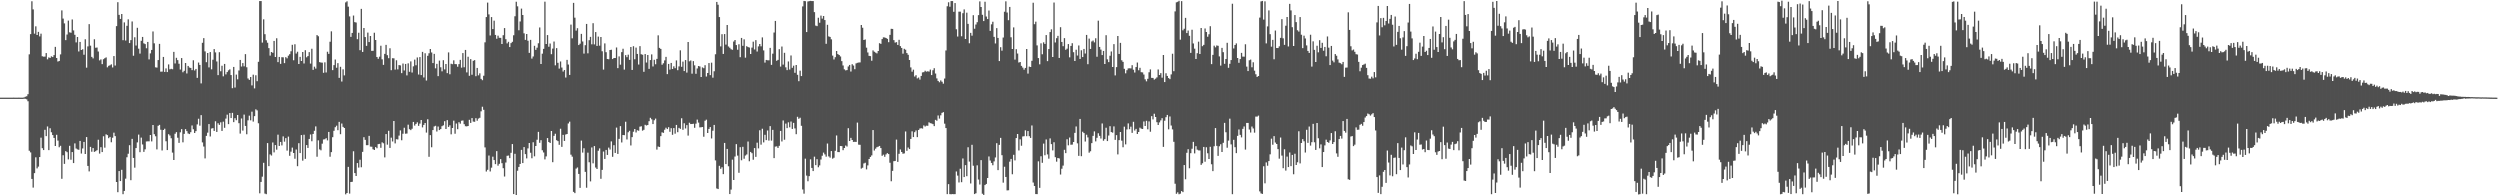 <svg xmlns="http://www.w3.org/2000/svg" width="1920" height="150"><path fill="#4f4f4f" d="M0 74.986h1v1H0zM1 74.989h1v1H1zM2 74.987h1v1H2zM3 74.985h1v1H3zM4 74.984h1v1H4zM5 74.985h1v1H5zM6 74.984h1v1H6zM7 74.989h1v1H7zM8 74.986h1v1H8zM9 74.989h1v1H9zM10 74.983h1v1H10zM11 74.987h1v1H11zM12 74.985h1v1H12zM13 74.985h1v1H13zM14 74.978h1v1H14zM15 74.985h1v1H15zM16 74.986h1v1H16zM17 74.985h1v1H17zM18 74.803h1v1H18zM19 74.312h1v1.554H19zM20 73.955h1v2.312H20zM21 72.351h1v5.421H21zM22 41.728h1v74.014H22zM23 26.233h1v90.785H23zM24 0.96h1v136.457H24zM25 7.223h1v136.849H25zM26 25.851h1v107.117H26zM27 20.204h1v100.611H27zM28 26.869h1v102.472H28zM29 24.453h1v103.493H29zM30 27.963h1v92.677H30zM31 25.878h1v79.839H31zM32 43.199h1v70.615H32zM33 43.519h1v71.711H33zM34 43.459h1v56.236H34zM35 40.763h1v63.786H35zM36 45.572h1v51.557H36zM37 44.066h1v71.225H37zM38 44.503h1v54.026H38zM39 43.284h1v58.287H39zM40 43.827h1v59.898H40zM41 42.355h1v63.555H41zM42 35.97h1v76.139H42zM43 44.522h1v58.999H43zM44 47.279h1v60.699H44zM45 46.779h1v66.322H45zM46 41.801h1v70.175H46zM47 7.973h1v129.329H47zM48 14.305h1v104.93H48zM49 17.991h1v107.865H49zM50 30.83h1v85.243H50zM51 26.53h1v90.349H51zM52 15.805h1v106.612H52zM53 24.823h1v87.142H53zM54 25.118h1v97.579H54zM55 14.955h1v101.828H55zM56 23.327h1v101.932H56zM57 26.711h1v83.399H57zM58 32.575h1v81.51H58zM59 28.401h1v86.321H59zM60 39.502h1v75.532H60zM61 32.186h1v76.026H61zM62 38.402h1v79.511H62zM63 37.825h1v76.183H63zM64 42.054h1v66.97H64zM65 30.172h1v88.121H65zM66 51.949h1v53.323H66zM67 35.659h1v91.785H67zM68 18.558h1v113.086H68zM69 35.07h1v77.71H69zM70 43.692h1v72.843H70zM71 44.842h1v68.862H71zM72 30.179h1v86.438H72zM73 36.67h1v79.468H73zM74 36.508h1v78.842H74zM75 39.567h1v67.751H75zM76 46.375h1v71.604H76zM77 45.605h1v67.433H77zM78 49.279h1v67.516H78zM79 45.473h1v59.179H79zM80 44.704h1v68.718H80zM81 44.082h1v59.067H81zM82 51.736h1v52.055H82zM83 50.516h1v55.621H83zM84 50.142h1v55.011H84zM85 49.413h1v59.872H85zM86 51.827h1v53.928H86zM87 43.084h1v58.828H87zM88 50.316h1v54.215H88zM89 20.05h1v119.726H89zM90 1.68h1v145.933H90zM91 11.423h1v119.947H91zM92 14.523h1v124.557H92zM93 10.742h1v119.673H93zM94 30.865h1v118.284H94zM95 17.198h1v129.437H95zM96 31.134h1v106.082H96zM97 19.84h1v100.943H97zM98 14.868h1v103.223H98zM99 33.064h1v78.435H99zM100 30.826h1v107.551H100zM101 16.472h1v90.154H101zM102 42.794h1v78.474H102zM103 28.631h1v100.116H103zM104 34.947h1v78.792H104zM105 21.362h1v88.016H105zM106 37.369h1v65.988H106zM107 41.168h1v75.696H107zM108 31.314h1v74.367H108zM109 28.36h1v82.577H109zM110 33.27h1v83.378H110zM111 33.875h1v80.832H111zM112 37.085h1v71.557H112zM113 32.203h1v76.35H113zM114 45.625h1v62.938H114zM115 41.025h1v62.677H115zM116 38.355h1v70.252H116zM117 24.14h1v71.875H117zM118 33.281h1v69.764H118zM119 51.692h1v52.963H119zM120 51.94h1v62.823H120zM121 46.129h1v50.509H121zM122 33.693h1v62.201H122zM123 55.016h1v44.604H123zM124 54.967h1v60.566H124zM125 43.704h1v56.161H125zM126 55.248h1v43.595H126zM127 52.548h1v55.953H127zM128 55.337h1v59.908H128zM129 49.465h1v53.581H129zM130 53.26h1v50.82H130zM131 52.827h1v53.347H131zM132 53.209h1v64.01H132zM133 39.822h1v83.037H133zM134 48.726h1v53.966H134zM135 44.382h1v57.118H135zM136 46.195h1v59.607H136zM137 48.942h1v60.765H137zM138 53.408h1v48.203H138zM139 44.599h1v54.569H139zM140 55.492h1v53.809H140zM141 54.397h1v48.437H141zM142 48.405h1v50.768H142zM143 56.434h1v44.261H143zM144 50.63h1v51.846H144zM145 51.888h1v51.074H145zM146 52.196h1v49.327H146zM147 53.85h1v42.531H147zM148 46.283h1v53.003H148zM149 54.113h1v48.026H149zM150 52.947h1v47.753H150zM151 59.822h1v35.707H151zM152 48.007h1v43.189H152zM153 49.892h1v46.633H153zM154 64.062h1v24.369H154zM155 32.866h1v76.495H155zM156 29.262h1v83.287H156zM157 39.464h1v82.203H157zM158 47.782h1v56.542H158zM159 40.716h1v61.183H159zM160 51.743h1v43.54H160zM161 39.968h1v64.862H161zM162 53.24h1v45.478H162zM163 45.872h1v52.552H163zM164 37.697h1v62.862H164zM165 40.218h1v52.899H165zM166 47.189h1v54.124H166zM167 57.685h1v36.975H167zM168 40.077h1v55.843H168zM169 54.734h1v39.24H169zM170 50.492h1v50.05H170zM171 58.638h1v34.781H171zM172 49.116h1v49.046H172zM173 57.144h1v33.92H173zM174 55.351h1v32.698H174zM175 54.001h1v41.316H175zM176 53.224h1v33.613H176zM177 57.648h1v33.026H177zM178 67.724h1v18.965H178zM179 51.423h1v42.358H179zM180 67.249h1v23.508H180zM181 57.308h1v35.03H181zM182 60.95h1v27.391H182zM183 54.105h1v40.492H183zM184 46.054h1v56.556H184zM185 51.118h1v39.873H185zM186 48.431h1v51.863H186zM187 50.954h1v37.059H187zM188 41.563h1v55.145H188zM189 51.637h1v51.484H189zM190 60.25h1v32.19H190zM191 61.343h1v27.478H191zM192 59.115h1v33.323H192zM193 65.574h1v20.192H193zM194 57.355h1v36.03H194zM195 67.884h1v21.317H195zM196 57.819h1v26.144H196zM197 62.355h1v22.427H197zM198 47.474h1v47.199H198zM199 0.825h1v147.662H199zM200 0.825h1v138.877H200zM201 32.728h1v102.948H201zM202 14.822h1v110.204H202zM203 26.282h1v122.393H203zM204 30.931h1v118.237H204zM205 32.801h1v77.099H205zM206 36.945h1v90.668H206zM207 42.716h1v75.843H207zM208 39.922h1v79.542H208zM209 40.568h1v68.868H209zM210 31.443h1v85.59H210zM211 43.752h1v67.667H211zM212 29.385h1v85.566H212zM213 47.722h1v55.711H213zM214 43.748h1v68.348H214zM215 49.057h1v59.959H215zM216 43.938h1v67.719H216zM217 44.006h1v60.73H217zM218 48.474h1v60.335H218zM219 43.854h1v62.213H219zM220 44.777h1v70.873H220zM221 42.754h1v62.166H221zM222 41.624h1v78.038H222zM223 39.356h1v77.137H223zM224 34.421h1v78.956H224zM225 46.285h1v71.244H225zM226 34.008h1v87.893H226zM227 41.125h1v73.715H227zM228 39.745h1v87.906H228zM229 49.156h1v60.84H229zM230 43.692h1v73.855H230zM231 46.83h1v56.898H231zM232 39.957h1v83.437H232zM233 48.753h1v54.716H233zM234 38.562h1v83.463H234zM235 44.019h1v67.403H235zM236 43.082h1v70.554H236zM237 40.038h1v66.642H237zM238 48.83h1v54.454H238zM239 37.418h1v71.065H239zM240 53.644h1v49.238H240zM241 51.182h1v49.247H241zM242 52.663h1v44.4H242zM243 26.924h1v93.461H243zM244 27.833h1v79.956H244zM245 47.713h1v67.049H245zM246 48.047h1v67.429H246zM247 48.113h1v62.226H247zM248 55.927h1v51.2H248zM249 47.846h1v59.132H249zM250 55.67h1v50.459H250zM251 39.738h1v68.104H251zM252 41.362h1v59.98H252zM253 32.034h1v88.35H253zM254 24.039h1v92.784H254zM255 53.884h1v51.477H255zM256 50h1v50.468H256zM257 45.747h1v51.919H257zM258 51.999h1v44.513H258zM259 48.47h1v51.507H259zM260 59.816h1v33.754H260zM261 51.278h1v51.784H261zM262 62.611h1v32.263H262zM263 53.231h1v44.199H263zM264 57.925h1v40.361H264zM265 1.841h1v147.383H265zM266 1.017h1v147.217H266zM267 5.137h1v123.025H267zM268 12.569h1v136.121H268zM269 28.306h1v111.492H269zM270 25.312h1v114.31H270zM271 11.942h1v104.211H271zM272 16.984h1v115.952H272zM273 17.323h1v117.834H273zM274 30.104h1v95.139H274zM275 25.136h1v103.601H275zM276 38.575h1v84.104H276zM277 6.812h1v121.634H277zM278 39.91h1v76.749H278zM279 21.503h1v83.878H279zM280 28.449h1v78.952H280zM281 35.214h1v76.317H281zM282 25.027h1v86.461H282zM283 32.309h1v72.032H283zM284 27.645h1v84.958H284zM285 39.072h1v73.626H285zM286 39.036h1v75.578H286zM287 25.14h1v90.055H287zM288 30.716h1v82.244H288zM289 43.794h1v70.064H289zM290 45.165h1v65.537H290zM291 43.535h1v66.953H291zM292 35.119h1v78.391H292zM293 45.559h1v63.778H293zM294 49.832h1v60.221H294zM295 41.385h1v79.477H295zM296 34.437h1v68.508H296zM297 42.409h1v68.688H297zM298 44.686h1v55.758H298zM299 37.089h1v76.529H299zM300 53.903h1v51.804H300zM301 44.702h1v63.965H301zM302 44.803h1v48.144H302zM303 53.457h1v56.684H303zM304 46.27h1v60.622H304zM305 53.281h1v53.835H305zM306 49.977h1v54.155H306zM307 50.21h1v49.925H307zM308 56.182h1v51.532H308zM309 48.776h1v53.944H309zM310 54.142h1v43.962H310zM311 49.093h1v53.622H311zM312 57.917h1v44.657H312zM313 48.654h1v47.071H313zM314 55.13h1v44.117H314zM315 47.178h1v52.788H315zM316 55.69h1v43.16H316zM317 50.962h1v42.701H317zM318 45.771h1v50.696H318zM319 50.138h1v45.037H319zM320 44.122h1v49.835H320zM321 57.219h1v39.471H321zM322 43.804h1v51.115H322zM323 57.651h1v34.532H323zM324 39.859h1v57.962H324zM325 59.475h1v36.473H325zM326 40.918h1v53.566H326zM327 61.849h1v39.979H327zM328 42.875h1v48.738H328zM329 40.891h1v79.536H329zM330 37.614h1v66.165H330zM331 40.297h1v72.803H331zM332 48.452h1v51.415H332zM333 41.389h1v55.736H333zM334 52.488h1v44.124H334zM335 49.07h1v51.956H335zM336 58.456h1v38.699H336zM337 46.565h1v53.314H337zM338 51.682h1v47.451H338zM339 54.784h1v42.153H339zM340 46.217h1v50.033H340zM341 53.316h1v39.777H341zM342 49.135h1v49.936H342zM343 56.167h1v36.108H343zM344 40.229h1v57.278H344zM345 57.022h1v39.222H345zM346 48.956h1v54.225H346zM347 49.323h1v49.006H347zM348 46.317h1v46.333H348zM349 49.191h1v53.498H349zM350 49.325h1v45.524H350zM351 51.257h1v47.959H351zM352 49.232h1v44.63H352zM353 45.995h1v48.979H353zM354 51.974h1v40.759H354zM355 40.736h1v51.801H355zM356 51.649h1v43.754H356zM357 38.359h1v58.588H357zM358 55.594h1v41.469H358zM359 43.552h1v53.24H359zM360 58.236h1v33.786H360zM361 45.414h1v49.011H361zM362 57.412h1v33.289H362zM363 46.72h1v46.693H363zM364 46.165h1v47.357H364zM365 58.517h1v32.265H365zM366 52.189h1v40.56H366zM367 57.842h1v33.241H367zM368 56.295h1v34.17H368zM369 60.57h1v24.944H369zM370 61.61h1v20.35H370zM371 58.166h1v26.144H371zM372 32.522h1v80.678H372zM373 13.131h1v118.606H373zM374 1.98h1v128.426H374zM375 11.071h1v108.387H375zM376 27.26h1v104.436H376zM377 13.126h1v115.653H377zM378 22.317h1v98.001H378zM379 15.89h1v107.056H379zM380 26.821h1v99.231H380zM381 29.76h1v86.304H381zM382 27.413h1v99.837H382zM383 29.018h1v96.786H383zM384 29.092h1v93.11H384zM385 33.778h1v91.559H385zM386 27.015h1v102.177H386zM387 21.574h1v114.012H387zM388 30.098h1v94.727H388zM389 33.316h1v86.326H389zM390 32.124h1v87.324H390zM391 36.155h1v85.314H391zM392 33.134h1v84.208H392zM393 32.093h1v78.528H393zM394 27.075h1v121.974H394zM395 12.51h1v105.622H395zM396 1.313h1v149.188H396zM397 4.843h1v126.296H397zM398 23.224h1v105.001H398zM399 16.48h1v109.432H399zM400 6.617h1v108.465H400zM401 11.516h1v113.714H401zM402 25.574h1v87.355H402zM403 30.641h1v87.742H403zM404 26.095h1v95.541H404zM405 31.29h1v82.69H405zM406 40.604h1v69.214H406zM407 30.619h1v86.694H407zM408 44.99h1v76.54H408zM409 43.355h1v65.897H409zM410 35.164h1v84.884H410zM411 38.291h1v73.842H411zM412 36.625h1v70.705H412zM413 33.234h1v68.05H413zM414 21.07h1v88.619H414zM415 49.131h1v58.526H415zM416 41.208h1v74.206H416zM417 37.51h1v79.584H417zM418 1.271h1v121.139H418zM419 33.768h1v86.361H419zM420 26.948h1v79.095H420zM421 35.904h1v73.167H421zM422 33.421h1v76.407H422zM423 41.6h1v59.013H423zM424 37.314h1v87.277H424zM425 31.875h1v72.46H425zM426 50.159h1v52.555H426zM427 36.96h1v70.715H427zM428 48.234h1v60.136H428zM429 52.686h1v58.527H429zM430 47.198h1v51.676H430zM431 51.887h1v60.903H431zM432 54.913h1v48.653H432zM433 53.743h1v54.483H433zM434 59.531h1v43.765H434zM435 45.957h1v56.949H435zM436 49.565h1v45.259H436zM437 57.54h1v35.921H437zM438 18.892h1v99.878H438zM439 29.433h1v90.882H439zM440 2.213h1v145.144H440zM441 13.592h1v134.746H441zM442 23.484h1v106.005H442zM443 21.679h1v106.925H443zM444 34.634h1v98.966H444zM445 33.562h1v110.702H445zM446 26.001h1v81.964H446zM447 31.822h1v85.352H447zM448 41.164h1v72.7H448zM449 34.73h1v97.254H449zM450 18.368h1v125.812H450zM451 40.961h1v76.278H451zM452 30.898h1v93.735H452zM453 28.298h1v111.018H453zM454 34.022h1v79.24H454zM455 17.831h1v107.633H455zM456 34.123h1v78.058H456zM457 24.643h1v104.038H457zM458 35.254h1v94.527H458zM459 28.098h1v87.685H459zM460 35.069h1v78.887H460zM461 28.4h1v108.918H461zM462 39.373h1v91.089H462zM463 53.443h1v62.922H463zM464 33.329h1v88.714H464zM465 40.082h1v75.064H465zM466 45.331h1v73.653H466zM467 45.528h1v67.81H467zM468 38.385h1v76.454H468zM469 38.177h1v70.421H469zM470 45.379h1v75.027H470zM471 44.521h1v67.011H471zM472 44.544h1v72.895H472zM473 36.452h1v61.541H473zM474 52.311h1v65.89H474zM475 43.309h1v63.365H475zM476 49.678h1v47.175H476zM477 40.032h1v69.374H477zM478 37.404h1v66.293H478zM479 53.441h1v50.406H479zM480 42.34h1v51.168H480zM481 43.938h1v63.151H481zM482 41.96h1v59.633H482zM483 45.965h1v54.493H483zM484 36.11h1v75.597H484zM485 53.69h1v51.632H485zM486 35.462h1v65.729H486zM487 45.533h1v53.522H487zM488 36.576h1v65.144H488zM489 41.439h1v58.603H489zM490 49.552h1v50.853H490zM491 35.414h1v61.872H491zM492 41.685h1v55.308H492zM493 42.04h1v58.322H493zM494 55.149h1v44.561H494zM495 41.537h1v54.328H495zM496 48.052h1v48.334H496zM497 42.255h1v53.762H497zM498 52.892h1v40.175H498zM499 46.139h1v44.323H499zM500 41.77h1v49.897H500zM501 51.063h1v44.205H501zM502 45.913h1v46.453H502zM503 49.338h1v41.745H503zM504 45.201h1v69.69H504zM505 27.118h1v85.413H505zM506 36.78h1v76.124H506zM507 37.57h1v66.98H507zM508 49.708h1v51.917H508zM509 48.564h1v53.494H509zM510 46.381h1v53.247H510zM511 43.667h1v54.407H511zM512 56.921h1v42.226H512zM513 49.12h1v48.558H513zM514 53.444h1v47.753H514zM515 48.316h1v50.134H515zM516 52.987h1v50.522H516zM517 50.959h1v47.4H517zM518 52.355h1v50.284H518zM519 46.362h1v49.571H519zM520 53.908h1v47.633H520zM521 51.011h1v47.171H521zM522 38.68h1v60.297H522zM523 51.291h1v39.529H523zM524 47.325h1v52.347H524zM525 54.603h1v40.042H525zM526 46.154h1v52.5H526zM527 55.778h1v40.346H527zM528 32.233h1v71.891H528zM529 47.078h1v47.172H529zM530 46.42h1v48.852H530zM531 56.591h1v38.663H531zM532 46.939h1v48.075H532zM533 50.168h1v47.984H533zM534 56.675h1v38.276H534zM535 52.568h1v39.292H535zM536 50.675h1v43.469H536zM537 51.062h1v46.805H537zM538 59.152h1v38.605H538zM539 51.786h1v45.766H539zM540 52.372h1v52.624H540zM541 50.067h1v42.672H541zM542 58.796h1v33.097H542zM543 56.08h1v46.047H543zM544 48.442h1v50.579H544zM545 57.699h1v39.872H545zM546 48.122h1v58.24H546zM547 59.638h1v40.751H547zM548 54.734h1v41.209H548zM549 41.67h1v81.508H549zM550 1.473h1v143.264H550zM551 3.65h1v141.577H551zM552 13.113h1v114.221H552zM553 35.633h1v94.001H553zM554 26.245h1v102.239H554zM555 41.444h1v92.267H555zM556 26.169h1v83.599H556zM557 34.233h1v91.781H557zM558 19.186h1v95.179H558zM559 35.668h1v92.029H559zM560 36.643h1v112.407H560zM561 37.853h1v107.777H561zM562 38.246h1v84.38H562zM563 31.881h1v106.381H563zM564 30.721h1v89.512H564zM565 34.598h1v76.088H565zM566 38.201h1v81.276H566zM567 33.977h1v98.708H567zM568 43.927h1v69.125H568zM569 29.118h1v93.99H569zM570 35.17h1v77.571H570zM571 30.185h1v91.722H571zM572 44.283h1v75.147H572zM573 35.469h1v83.182H573zM574 36.162h1v72.561H574zM575 36.507h1v87.33H575zM576 41.449h1v75.225H576zM577 36.542h1v81.107H577zM578 32h1v90.665H578zM579 37.986h1v75.708H579zM580 30.807h1v89.686H580zM581 39.562h1v69.998H581zM582 35.639h1v78.352H582zM583 33.808h1v66.23H583zM584 35.583h1v75.547H584zM585 28.727h1v70.144H585zM586 38.73h1v70.654H586zM587 48.09h1v55.42H587zM588 46.05h1v61.555H588zM589 46.272h1v53.943H589zM590 46.356h1v61.636H590zM591 36.755h1v60.107H591zM592 49.823h1v58.178H592zM593 41.217h1v58.515H593zM594 24.965h1v96.465H594zM595 16.07h1v96.497H595zM596 46.691h1v65.689H596zM597 45.98h1v67.636H597zM598 37.798h1v74.168H598zM599 51.15h1v49.402H599zM600 35.737h1v72.934H600zM601 49.618h1v42.909H601zM602 40.547h1v66.767H602zM603 51.716h1v43.207H603zM604 53.867h1v44.541H604zM605 47.203h1v46.737H605zM606 53.414h1v44.386H606zM607 42.597h1v50.762H607zM608 52.056h1v46.963H608zM609 50.443h1v43.904H609zM610 55.935h1v42.655H610zM611 49.897h1v53.192H611zM612 57.462h1v32.256H612zM613 62.368h1v28.853H613zM614 54.277h1v36.121H614zM615 58.409h1v38.191H615zM616 4.903h1v140.605H616zM617 0.726h1v147.991H617zM618 0.934h1v120.915H618zM619 24.613h1v110.25H619zM620 1.103h1v138.123H620zM621 0.86h1v134.389H621zM622 0.673h1v121.677H622zM623 0.829h1v128.127H623zM624 0.83h1v130.559H624zM625 9.309h1v111.022H625zM626 19.669h1v107.146H626zM627 20.069h1v102.203H627zM628 13.596h1v114.842H628zM629 17.435h1v109.585H629zM630 11.966h1v110.533H630zM631 14.299h1v105.299H631zM632 12.296h1v104.897H632zM633 15.393h1v103.191H633zM634 33.663h1v86.651H634zM635 19.023h1v91.208H635zM636 27.954h1v92.153H636zM637 28.376h1v92.71H637zM638 30.198h1v85.813H638zM639 42.688h1v79.169H639zM640 45.683h1v75.481H640zM641 43.954h1v71.856H641zM642 39.176h1v64.875H642zM643 41.509h1v75.28H643zM644 42.261h1v74.595H644zM645 43.372h1v68.744H645zM646 46.926h1v65.304H646zM647 50.298h1v65.077H647zM648 53.24h1v60.448H648zM649 54.059h1v57.71H649zM650 53.824h1v58.713H650zM651 51.07h1v47.376H651zM652 49.866h1v58.425H652zM653 54.944h1v50.95H653zM654 49.305h1v58.191H654zM655 50.331h1v58.693H655zM656 53.132h1v55.766H656zM657 48.704h1v60.317H657zM658 48.232h1v45.902H658zM659 48.011h1v63.082H659zM660 47.904h1v63.282H660zM661 19.183h1v110.289H661zM662 21.316h1v107.523H662zM663 30.714h1v94.807H663zM664 30.308h1v94.658H664zM665 36.607h1v93.506H665zM666 40.278h1v86.741H666zM667 42.904h1v79.224H667zM668 43.107h1v77.395H668zM669 46.665h1v72.704H669zM670 38.687h1v61.223H670zM671 39.731h1v75.897H671zM672 40.397h1v73.791H672zM673 41.032h1v72.026H673zM674 39.182h1v73.453H674zM675 33.202h1v78.87H675zM676 33.697h1v80.038H676zM677 29.996h1v89.638H677zM678 28.651h1v90.147H678zM679 28.781h1v91.628H679zM680 29.172h1v89.401H680zM681 29.844h1v87.771H681zM682 32.415h1v85.901H682zM683 26.792h1v98.193H683zM684 22.144h1v117.058H684zM685 22.243h1v108.974H685zM686 30.826h1v92.987H686zM687 32.732h1v90.845H687zM688 32.363h1v74.838H688zM689 34.501h1v89.809H689zM690 30.572h1v87.543H690zM691 35.445h1v79.364H691zM692 36.818h1v79.905H692zM693 41.241h1v76.811H693zM694 37.482h1v80.313H694zM695 38.194h1v62.783H695zM696 40.754h1v75.046H696zM697 42.062h1v71.221H697zM698 46.101h1v68.404H698zM699 51.754h1v54.926H699zM700 55.032h1v45.849H700zM701 53.511h1v51.779H701zM702 58.77h1v42.735H702zM703 57.744h1v42.436H703zM704 60.235h1v45.063H704zM705 59.554h1v40.29H705zM706 61.147h1v37.563H706zM707 58.316h1v40.14H707zM708 55.627h1v43.122H708zM709 55.408h1v40.903H709zM710 54.321h1v42.882H710zM711 55.04h1v41.469H711zM712 54.746h1v41.883H712zM713 54.971h1v38.982H713zM714 53.466h1v41.14H714zM715 57.674h1v37.172H715zM716 53.97h1v41.342H716zM717 52.401h1v44.472H717zM718 56.471h1v35.594H718zM719 60.225h1v32.517H719zM720 62.136h1v26.547H720zM721 63.162h1v27.934H721zM722 61.765h1v26.81H722zM723 62.774h1v23.922H723zM724 64.256h1v21.862H724zM725 60.334h1v34.656H725zM726 38.77h1v59.576H726zM727 4.8h1v144.287H727zM728 1.731h1v139.694H728zM729 5.181h1v143.915H729zM730 0.843h1v148.354H730zM731 0.829h1v148.237H731zM732 9.063h1v140.066H732zM733 2.375h1v146.729H733zM734 22.492h1v109.208H734zM735 28.047h1v106.806H735zM736 8.951h1v131.184H736zM737 8.944h1v120.626H737zM738 27.873h1v112.054H738zM739 10.117h1v111.564H739zM740 7.234h1v128.737H740zM741 29.931h1v96.871H741zM742 9.753h1v125.592H742zM743 18.317h1v94.759H743zM744 33.227h1v90.861H744zM745 25.229h1v115.695H745zM746 27.395h1v83.808H746zM747 11.65h1v115.638H747zM748 22.082h1v126.965H748zM749 18.835h1v129.598H749zM750 17.06h1v109.915H750zM751 11.634h1v126.221H751zM752 1.076h1v140.648H752zM753 5.358h1v117.622H753zM754 11.378h1v137.396H754zM755 16.169h1v133.563H755zM756 1.328h1v140.783H756zM757 12.704h1v128.547H757zM758 14.66h1v122.056H758zM759 8.106h1v112.07H759zM760 23.705h1v99.599H760zM761 18.672h1v106.44H761zM762 16.709h1v110.238H762zM763 28.328h1v95.623H763zM764 33.403h1v87.519H764zM765 21.617h1v88.346H765zM766 29.124h1v101.557H766zM767 46.924h1v64.321H767zM768 36.241h1v69.648H768zM769 38.929h1v80.288H769zM770 28.839h1v111.466H770zM771 9.029h1v119.002H771zM772 1.027h1v134.884H772zM773 9.642h1v136.597H773zM774 15.511h1v130.63H774zM775 5.3h1v118.853H775zM776 28.644h1v93.433H776zM777 37.628h1v96.199H777zM778 21.041h1v97.865H778zM779 45.795h1v77.381H779zM780 37.784h1v68.274H780zM781 41.127h1v61.78H781zM782 48.038h1v67.524H782zM783 47.625h1v59.359H783zM784 50.562h1v61.367H784zM785 51.933h1v52.858H785zM786 53.497h1v51.111H786zM787 52.148h1v47.935H787zM788 37.64h1v66.941H788zM789 56.538h1v44.106H789zM790 51.171h1v53.409H790zM791 51.432h1v54.479H791zM792 46.67h1v49.676H792zM793 2.116h1v138.074H793zM794 18.604h1v124.256H794zM795 16.651h1v132.405H795zM796 34.871h1v114.211H796zM797 44.614h1v79.313H797zM798 49.406h1v94.898H798zM799 33.268h1v86.724H799zM800 41.686h1v83.366H800zM801 32.512h1v77.773H801zM802 33.721h1v85.52H802zM803 26.911h1v80.22H803zM804 46.952h1v71.642H804zM805 37.69h1v84.182H805zM806 24.629h1v81.677H806zM807 22.534h1v88.178H807zM808 43.762h1v71.762H808zM809 1.942h1v107.33H809zM810 32.633h1v88.114H810zM811 29.333h1v94.806H811zM812 27.524h1v93.842H812zM813 44.498h1v77.179H813zM814 20.901h1v113.123H814zM815 32.225h1v97.37H815zM816 35.475h1v91.701H816zM817 29.275h1v85.751H817zM818 38.234h1v79.347H818zM819 37.38h1v69.551H819zM820 33.829h1v77.764H820zM821 44.02h1v61.6H821zM822 35.287h1v75.872H822zM823 33.199h1v77.86H823zM824 40.073h1v68.998H824zM825 46.845h1v55.214H825zM826 38.192h1v58.911H826zM827 42.628h1v67.432H827zM828 34.919h1v84.788H828zM829 45.261h1v46.088H829zM830 38.623h1v81.328H830zM831 43.852h1v57.3H831zM832 37.58h1v64.63H832zM833 41.125h1v67.575H833zM834 26.838h1v76.639H834zM835 49.297h1v56.222H835zM836 29.656h1v87.57H836zM837 37.568h1v78.579H837zM838 31.866h1v78.078H838zM839 31.127h1v73.196H839zM840 32.556h1v68.374H840zM841 29.397h1v79.208H841zM842 43.571h1v62.251H842zM843 15.856h1v86.469H843zM844 36.058h1v68.274H844zM845 38.079h1v68.288H845zM846 42.288h1v52.509H846zM847 39.095h1v68.981H847zM848 49.177h1v57.66H848zM849 27.01h1v71.075H849zM850 45.568h1v62.795H850zM851 47.721h1v56.38H851zM852 42.793h1v54.117H852zM853 39.541h1v61.877H853zM854 51.466h1v50.436H854zM855 33.875h1v63.196H855zM856 57.886h1v49.534H856zM857 51.563h1v52.229H857zM858 27.643h1v90.923H858zM859 41.42h1v66.178H859zM860 32.912h1v68.474H860zM861 46.302h1v61.741H861zM862 47.505h1v65.574H862zM863 52.843h1v44.442H863zM864 56.341h1v54.576H864zM865 53.9h1v45.547H865zM866 52.537h1v42.257H866zM867 52.423h1v46.828H867zM868 52.519h1v44.754H868zM869 50.087h1v51.953H869zM870 53.541h1v40.018H870zM871 55.681h1v44.589H871zM872 51.485h1v47.479H872zM873 48.009h1v54.9H873zM874 53.973h1v47.408H874zM875 52.065h1v45.973H875zM876 55.472h1v43.345H876zM877 55.607h1v43.473H877zM878 57.262h1v36.006H878zM879 60.907h1v35.837H879zM880 62.484h1v30.288H880zM881 60.528h1v38.796H881zM882 55.506h1v37.709H882zM883 53.279h1v47.906H883zM884 59.8h1v29.375H884zM885 59.836h1v31.878H885zM886 61.155h1v26.168H886zM887 60.429h1v29.44H887zM888 59.441h1v34.385H888zM889 53.363h1v42.65H889zM890 57.608h1v36.369H890zM891 56.152h1v36.307H891zM892 59.656h1v31.124H892zM893 42.234h1v70.558H893zM894 63.005h1v29.713H894zM895 56.276h1v33.721H895zM896 58.322h1v29.924H896zM897 59.943h1v39.377H897zM898 60.779h1v28.664H898zM899 57.14h1v39.26H899zM900 41.279h1v58.12H900zM901 54.663h1v54.254H901zM902 8.75h1v132.334H902zM903 1.788h1v147.054H903zM904 1.404h1v146.309H904zM905 0.608h1v148.58H905zM906 30.44h1v118.312H906zM907 0.856h1v145.861H907zM908 23.286h1v124.278H908zM909 22.06h1v104.733H909zM910 13.738h1v123.928H910zM911 25.383h1v91.963H911zM912 23.464h1v91.106H912zM913 27.517h1v101.715H913zM914 40.599h1v77.046H914zM915 22.828h1v91.379H915zM916 33.362h1v75.581H916zM917 37.388h1v80.405H917zM918 45.332h1v66.926H918zM919 40.85h1v74.102H919zM920 32.026h1v83.496H920zM921 41.448h1v74.128H921zM922 21.496h1v105.119H922zM923 35.466h1v89.945H923zM924 34.442h1v78.413H924zM925 21.846h1v102.365H925zM926 24.554h1v88.569H926zM927 28.213h1v89.52H927zM928 26.302h1v95.808H928zM929 20.102h1v92.63H929zM930 49.254h1v76.922H930zM931 42.159h1v89.278H931zM932 35.094h1v77.241H932zM933 36.368h1v61.985H933zM934 34.94h1v77.094H934zM935 35.183h1v84.536H935zM936 43.328h1v69.023H936zM937 50.357h1v60.416H937zM938 36.749h1v79.99H938zM939 40.064h1v69.624H939zM940 48.995h1v45.386H940zM941 45.332h1v56.24H941zM942 32.856h1v80.605H942zM943 52.069h1v55.912H943zM944 48.987h1v42.167H944zM945 46.125h1v64.748H945zM946 2.843h1v146.319H946zM947 37.203h1v70.154H947zM948 34.581h1v78.477H948zM949 33.329h1v84.287H949zM950 44.521h1v59.829H950zM951 48.212h1v51.219H951zM952 45.35h1v58.229H952zM953 40.594h1v64.943H953zM954 43.45h1v55.511H954zM955 43.517h1v53.584H955zM956 34.004h1v80.864H956zM957 51.157h1v43.248H957zM958 54.588h1v39.811H958zM959 46.302h1v53.157H959zM960 45.781h1v56.024H960zM961 51.66h1v45.532H961zM962 47.796h1v50.845H962zM963 54.253h1v47.641H963zM964 57.015h1v32.529H964zM965 59.076h1v30.456H965zM966 58.352h1v30.427H966zM967 13.509h1v133.463H967zM968 1.05h1v147.487H968zM969 0.693h1v148.229H969zM970 15.061h1v112.627H970zM971 1.046h1v139.747H971zM972 33.344h1v91.354H972zM973 20.274h1v106.988H973zM974 7.992h1v115.71H974zM975 26.254h1v92.284H975zM976 35.825h1v70.684H976zM977 30.635h1v80.54H977zM978 45.504h1v59.04H978zM979 23.427h1v86.046H979zM980 36.864h1v73.729H980zM981 36.891h1v77.64H981zM982 35.595h1v86.25H982zM983 29.062h1v76.55H983zM984 14.684h1v104.793H984zM985 29.435h1v99.739H985zM986 34.442h1v80.198H986zM987 19.77h1v111.24H987zM988 13.047h1v107.242H988zM989 35.696h1v92.606H989zM990 2.962h1v114.12H990zM991 7.976h1v119.635H991zM992 20.884h1v98.123H992zM993 35.319h1v98.505H993zM994 11.548h1v106.536H994zM995 17h1v109.703H995zM996 23.24h1v101.356H996zM997 24.263h1v76.533H997zM998 13.096h1v112.394H998zM999 26.69h1v83.121H999zM1000 36.975h1v69.875H1000zM1001 27.37h1v81.137H1001zM1002 29.544h1v87.611H1002zM1003 34.855h1v64.83H1003zM1004 39.108h1v70.633H1004zM1005 40.642h1v56.534H1005zM1006 26.673h1v85.164H1006zM1007 51.153h1v58.08H1007zM1008 31.744h1v63.384H1008zM1009 38.321h1v70.924H1009zM1010 47.641h1v67.501H1010zM1011 35.11h1v59.351H1011zM1012 40.184h1v66.007H1012zM1013 30.85h1v83.053H1013zM1014 36.832h1v74.057H1014zM1015 32.871h1v95.451H1015zM1016 38.95h1v77.812H1016zM1017 36.042h1v75.599H1017zM1018 43.223h1v64.039H1018zM1019 28.012h1v81.053H1019zM1020 36.624h1v73.068H1020zM1021 49.965h1v57.873H1021zM1022 35.26h1v66.951H1022zM1023 46.556h1v64.041H1023zM1024 47.847h1v61.263H1024zM1025 41.541h1v59.28H1025zM1026 42.804h1v74.996H1026zM1027 45.595h1v74.835H1027zM1028 48.124h1v58.674H1028zM1029 48.547h1v55.826H1029zM1030 49.344h1v57.118H1030zM1031 47.568h1v45.387H1031zM1032 59.019h1v41.554H1032zM1033 51.952h1v49.913H1033zM1034 51.845h1v39.511H1034zM1035 9.472h1v128.23H1035zM1036 22.994h1v115.128H1036zM1037 35.526h1v69.351H1037zM1038 38.684h1v65.837H1038zM1039 38.024h1v74.216H1039zM1040 39.808h1v71.32H1040zM1041 41.6h1v56.22H1041zM1042 41.907h1v57.78H1042zM1043 47.497h1v52.078H1043zM1044 54.719h1v41.152H1044zM1045 51.956h1v43.181H1045zM1046 49.977h1v46.584H1046zM1047 49.503h1v44.243H1047zM1048 48.917h1v41.326H1048zM1049 52.113h1v37.051H1049zM1050 57.729h1v29.466H1050zM1051 60.327h1v27.443H1051zM1052 60.493h1v28.267H1052zM1053 58.899h1v28.903H1053zM1054 60.142h1v26.766H1054zM1055 55.372h1v34.546H1055zM1056 59.386h1v40.805H1056zM1057 17.192h1v118.815H1057zM1058 4.547h1v143.577H1058zM1059 27.244h1v107.447H1059zM1060 13.945h1v135.143H1060zM1061 20.923h1v122.541H1061zM1062 13.697h1v118.229H1062zM1063 19.464h1v111.112H1063zM1064 16.118h1v124.328H1064zM1065 4.615h1v110.983H1065zM1066 18.049h1v106.779H1066zM1067 14.47h1v120.262H1067zM1068 11.482h1v107.417H1068zM1069 18.991h1v116.384H1069zM1070 35.678h1v85.539H1070zM1071 12.681h1v108.312H1071zM1072 34.442h1v99.345H1072zM1073 24.498h1v85.447H1073zM1074 19.92h1v101.359H1074zM1075 29.395h1v101.207H1075zM1076 38.146h1v75.208H1076zM1077 28.724h1v97.575H1077zM1078 23.906h1v91.462H1078zM1079 42.915h1v62.561H1079zM1080 35.479h1v92.896H1080zM1081 17.304h1v118.987H1081zM1082 3.043h1v123.269H1082zM1083 24.27h1v87.435H1083zM1084 29.47h1v82.92H1084zM1085 46.139h1v72.152H1085zM1086 44.896h1v56.711H1086zM1087 41.258h1v73.924H1087zM1088 45.482h1v61.681H1088zM1089 39.791h1v62.302H1089zM1090 32.771h1v78.384H1090zM1091 42.921h1v68.017H1091zM1092 35.811h1v79.007H1092zM1093 27.654h1v86.794H1093zM1094 39.919h1v76.964H1094zM1095 38.966h1v68.979H1095zM1096 42.273h1v72.852H1096zM1097 36.817h1v78.489H1097zM1098 29.899h1v76.587H1098zM1099 44.391h1v55.633H1099zM1100 20.305h1v83.014H1100zM1101 38.184h1v66.434H1101zM1102 24.281h1v92.666H1102zM1103 36.159h1v82.758H1103zM1104 39.934h1v76.431H1104zM1105 26.137h1v89.835H1105zM1106 13.074h1v96.084H1106zM1107 32.559h1v89.714H1107zM1108 28.576h1v68.692H1108zM1109 37.79h1v73.663H1109zM1110 19.942h1v101.961H1110zM1111 42.963h1v66.52H1111zM1112 15.095h1v99.016H1112zM1113 29.037h1v85.374H1113zM1114 36.471h1v74.582H1114zM1115 37.896h1v71.066H1115zM1116 31.787h1v83.492H1116zM1117 30.609h1v80.084H1117zM1118 26.055h1v84.156H1118zM1119 45.285h1v63.153H1119zM1120 46.27h1v69.193H1120zM1121 46.129h1v55.595H1121zM1122 51.602h1v46.672H1122zM1123 29.76h1v94.062H1123zM1124 0.855h1v137.783H1124zM1125 11.458h1v127.575H1125zM1126 20.207h1v111.182H1126zM1127 10.815h1v118.268H1127zM1128 23.812h1v98.318H1128zM1129 33.056h1v93.337H1129zM1130 37.139h1v76.669H1130zM1131 32.112h1v76.034H1131zM1132 41.994h1v61.663H1132zM1133 40.148h1v65.551H1133zM1134 41.028h1v61.76H1134zM1135 53.917h1v39.99H1135zM1136 56.125h1v37.052H1136zM1137 56.739h1v42.924H1137zM1138 61.467h1v29.04H1138zM1139 55.941h1v36.835H1139zM1140 58.03h1v35.635H1140zM1141 54.316h1v39.336H1141zM1142 57.892h1v33.894H1142zM1143 53.045h1v38.828H1143zM1144 61.618h1v27.788H1144zM1145 23.752h1v125.387H1145zM1146 1.392h1v136.553H1146zM1147 6.019h1v127.201H1147zM1148 27.397h1v120.807H1148zM1149 0.763h1v139.423H1149zM1150 19.755h1v102.54H1150zM1151 10.624h1v113.269H1151zM1152 20.115h1v114.068H1152zM1153 21.869h1v91.933H1153zM1154 27.695h1v95.837H1154zM1155 17.154h1v108.562H1155zM1156 12.575h1v108.736H1156zM1157 21.877h1v106.549H1157zM1158 25.833h1v105.25H1158zM1159 23.527h1v94.777H1159zM1160 32.029h1v95.275H1160zM1161 32.915h1v101.306H1161zM1162 21.293h1v90.954H1162zM1163 20.61h1v109.698H1163zM1164 33.923h1v94.452H1164zM1165 24.552h1v90.535H1165zM1166 15.498h1v120.882H1166zM1167 26.038h1v118.023H1167zM1168 33.128h1v91.883H1168zM1169 22.641h1v108.832H1169zM1170 22.376h1v99.26H1170zM1171 22.759h1v87.417H1171zM1172 27.095h1v93.048H1172zM1173 28.67h1v80.474H1173zM1174 27.958h1v90.421H1174zM1175 47.178h1v71.463H1175zM1176 21.143h1v86.493H1176zM1177 28.175h1v89.118H1177zM1178 47.564h1v83.898H1178zM1179 39.105h1v61.205H1179zM1180 41.997h1v79.387H1180zM1181 47.057h1v64.379H1181zM1182 42.032h1v65.463H1182zM1183 37.745h1v68.316H1183zM1184 43.284h1v79.598H1184zM1185 38.922h1v53.776H1185zM1186 46.806h1v62.848H1186zM1187 51.441h1v62.265H1187zM1188 31.392h1v73.067H1188zM1189 29.505h1v87.406H1189zM1190 38.755h1v94.112H1190zM1191 30.79h1v72.576H1191zM1192 32.724h1v77.619H1192zM1193 38.999h1v71.826H1193zM1194 29.274h1v92.03H1194zM1195 35.789h1v75.407H1195zM1196 34.063h1v78.652H1196zM1197 45.293h1v60.802H1197zM1198 39.873h1v63.645H1198zM1199 45.054h1v69.557H1199zM1200 33.545h1v78.865H1200zM1201 51.65h1v60.226H1201zM1202 40.913h1v57.271H1202zM1203 39.922h1v65.078H1203zM1204 49.907h1v58.181H1204zM1205 43.658h1v59.977H1205zM1206 48.3h1v57.522H1206zM1207 51.472h1v50.099H1207zM1208 38.791h1v55.153H1208zM1209 48.151h1v48.622H1209zM1210 51.215h1v47.575H1210zM1211 29.888h1v90.142H1211zM1212 26.837h1v92.524H1212zM1213 41.529h1v64.083H1213zM1214 37.274h1v67.278H1214zM1215 48.713h1v52.563H1215zM1216 44.312h1v51.525H1216zM1217 50.977h1v51.529H1217zM1218 48.601h1v56.481H1218zM1219 50.518h1v44.23H1219zM1220 44.326h1v55.79H1220zM1221 52.849h1v40.261H1221zM1222 53.318h1v39.226H1222zM1223 49.839h1v46.687H1223zM1224 54.55h1v46.536H1224zM1225 57.287h1v38.692H1225zM1226 57.509h1v43.086H1226zM1227 56.281h1v36.522H1227zM1228 57.891h1v31.937H1228zM1229 56.547h1v39.354H1229zM1230 63.113h1v30.529H1230zM1231 59.385h1v33.899H1231zM1232 64.43h1v26.5H1232zM1233 58.091h1v32.786H1233zM1234 65.595h1v23.755H1234zM1235 50.502h1v38.312H1235zM1236 54.49h1v40.142H1236zM1237 63.57h1v20.156H1237zM1238 66.318h1v16.958H1238zM1239 66.876h1v15.382H1239zM1240 70.659h1v12.832H1240zM1241 66.414h1v18.192H1241zM1242 63.3h1v22.687H1242zM1243 59.028h1v34.312H1243zM1244 63.323h1v27.938H1244zM1245 57.753h1v35.89H1245zM1246 61.066h1v26.117H1246zM1247 62.682h1v28.093H1247zM1248 60.869h1v29.079H1248zM1249 64.046h1v25.542H1249zM1250 55.799h1v42.074H1250zM1251 59.879h1v35.289H1251zM1252 57.589h1v51.803H1252zM1253 56.29h1v39.477H1253zM1254 44.001h1v63.085H1254zM1255 11.551h1v127.571H1255zM1256 2.066h1v145.338H1256zM1257 8.874h1v131.526H1257zM1258 17.433h1v131.896H1258zM1259 28.458h1v120.661H1259zM1260 19.204h1v110.33H1260zM1261 18.95h1v129.797H1261zM1262 13.291h1v123.971H1262zM1263 11.591h1v126.35H1263zM1264 13.528h1v135.617H1264zM1265 6.148h1v128.781H1265zM1266 16.535h1v115.56H1266zM1267 16.939h1v119.143H1267zM1268 8.798h1v127.746H1268zM1269 22.535h1v112.592H1269zM1270 26.084h1v106.27H1270zM1271 25.346h1v98.164H1271zM1272 11.613h1v117.342H1272zM1273 11.204h1v132.27H1273zM1274 22.757h1v113.244H1274zM1275 26.307h1v106.533H1275zM1276 31.465h1v90.179H1276zM1277 26.985h1v107.344H1277zM1278 38.035h1v95.246H1278zM1279 23.472h1v93.915H1279zM1280 34.811h1v77.395H1280zM1281 33.086h1v78.314H1281zM1282 23.198h1v86.578H1282zM1283 43.388h1v73.427H1283zM1284 33.296h1v73.707H1284zM1285 27.949h1v95.127H1285zM1286 33.478h1v69.909H1286zM1287 35.499h1v70.194H1287zM1288 39.168h1v81.929H1288zM1289 34.445h1v86.28H1289zM1290 48.983h1v59.881H1290zM1291 34.817h1v67.691H1291zM1292 33.576h1v74.99H1292zM1293 52.43h1v66.028H1293zM1294 44.896h1v57.498H1294zM1295 43.642h1v68.914H1295zM1296 42.237h1v67.291H1296zM1297 48.536h1v57.206H1297zM1298 44.212h1v58.514H1298zM1299 35.011h1v80.686H1299zM1300 38.782h1v85.11H1300zM1301 40.275h1v61.575H1301zM1302 40.519h1v62.736H1302zM1303 50.182h1v53.187H1303zM1304 46.332h1v55.054H1304zM1305 46.753h1v50.043H1305zM1306 49.989h1v48.131H1306zM1307 25.4h1v85.823H1307zM1308 40.174h1v67.181H1308zM1309 52.851h1v39.202H1309zM1310 49.528h1v38.704H1310zM1311 58.437h1v34.98H1311zM1312 56.79h1v41.082H1312zM1313 57.201h1v32.81H1313zM1314 54.399h1v34.137H1314zM1315 52.671h1v38.938H1315zM1316 63.292h1v23.912H1316zM1317 59.098h1v25.616H1317zM1318 64.561h1v23.372H1318zM1319 66.512h1v17.073H1319zM1320 41.927h1v80.687H1320zM1321 5.866h1v118.711H1321zM1322 1.044h1v139.401H1322zM1323 15.529h1v121.93H1323zM1324 10.515h1v119.673H1324zM1325 17.714h1v110.25H1325zM1326 4.191h1v134.342H1326zM1327 10.938h1v113.303H1327zM1328 25.525h1v111.894H1328zM1329 26.896h1v100.279H1329zM1330 17.791h1v118.906H1330zM1331 15.29h1v108.203H1331zM1332 20.561h1v102.749H1332zM1333 30.355h1v82.641H1333zM1334 18.264h1v91.705H1334zM1335 29.626h1v88.541H1335zM1336 26.78h1v81.232H1336zM1337 36.047h1v79.804H1337zM1338 40.831h1v70.617H1338zM1339 39.912h1v63.689H1339zM1340 42.731h1v73.528H1340zM1341 38.532h1v69.874H1341zM1342 38.855h1v80.548H1342zM1343 33.029h1v78.136H1343zM1344 39.398h1v63.718H1344zM1345 46.654h1v51.261H1345zM1346 47.68h1v53.454H1346zM1347 44.273h1v57.979H1347zM1348 48.579h1v52.64H1348zM1349 45.304h1v57.213H1349zM1350 47.056h1v56.91H1350zM1351 52.605h1v48.087H1351zM1352 50.964h1v47.468H1352zM1353 51.329h1v43.309H1353zM1354 57.492h1v38.01H1354zM1355 56.013h1v38.871H1355zM1356 55.627h1v39.842H1356zM1357 57.528h1v36.529H1357zM1358 56.43h1v35.006H1358zM1359 58.51h1v34.058H1359zM1360 57.839h1v33.833H1360zM1361 57.328h1v33.428H1361zM1362 55.553h1v31.636H1362zM1363 57.997h1v26.534H1363zM1364 60.605h1v28.221H1364zM1365 1.291h1v130.652H1365zM1366 1.602h1v138.77H1366zM1367 4.78h1v144.4H1367zM1368 0.531h1v148.352H1368zM1369 13.615h1v133.784H1369zM1370 6.39h1v141.316H1370zM1371 18.106h1v120.591H1371zM1372 13.184h1v130.226H1372zM1373 1.35h1v146.787H1373zM1374 32.013h1v105.524H1374zM1375 5.388h1v143.66H1375zM1376 27.007h1v112.335H1376zM1377 13.377h1v129.404H1377zM1378 21.128h1v113.653H1378zM1379 26.231h1v122.188H1379zM1380 3.237h1v122.038H1380zM1381 34.934h1v94.524H1381zM1382 2.721h1v142.353H1382zM1383 25.827h1v118.334H1383zM1384 3.467h1v145.688H1384zM1385 21.624h1v110.805H1385zM1386 13.987h1v130.114H1386zM1387 15.153h1v108.124H1387zM1388 33.073h1v92.511H1388zM1389 0.876h1v136.486H1389zM1390 6.54h1v129.787H1390zM1391 8.477h1v139.181H1391zM1392 19.904h1v116.372H1392zM1393 22.1h1v114.143H1393zM1394 22.512h1v106.954H1394zM1395 16.678h1v122.929H1395zM1396 15.941h1v116.789H1396zM1397 19.389h1v114.497H1397zM1398 29.185h1v106.851H1398zM1399 7.832h1v109.366H1399zM1400 28.652h1v108.609H1400zM1401 30.116h1v86.613H1401zM1402 20.746h1v115.05H1402zM1403 25.225h1v94.222H1403zM1404 4.326h1v123.873H1404zM1405 37.429h1v100.995H1405zM1406 9.881h1v124.204H1406zM1407 22.303h1v104.647H1407zM1408 36.866h1v85.706H1408zM1409 11.864h1v124.731H1409zM1410 25.138h1v95.839H1410zM1411 0.771h1v112.663H1411zM1412 38.635h1v83.683H1412zM1413 14.914h1v109.473H1413zM1414 42.488h1v54.332H1414zM1415 41.178h1v78.649H1415zM1416 29.407h1v82.183H1416zM1417 36.379h1v74.112H1417zM1418 13.662h1v97.592H1418zM1419 45.355h1v62.866H1419zM1420 32.209h1v85.182H1420zM1421 39.077h1v58.662H1421zM1422 37.044h1v74.749H1422zM1423 34.726h1v72.134H1423zM1424 44.801h1v73.95H1424zM1425 45.233h1v60.365H1425zM1426 42.147h1v58.474H1426zM1427 44.752h1v66.875H1427zM1428 43.622h1v61.809H1428zM1429 40.199h1v65.279H1429zM1430 40.822h1v69.328H1430zM1431 59.047h1v40.198H1431zM1432 54.719h1v45.565H1432zM1433 58.681h1v45.509H1433zM1434 0.953h1v147.958H1434zM1435 3.347h1v145.256H1435zM1436 35.497h1v96.268H1436zM1437 27.68h1v104.514H1437zM1438 24.871h1v96.288H1438zM1439 27.104h1v103.761H1439zM1440 29.839h1v91.573H1440zM1441 32.146h1v102.801H1441zM1442 31.804h1v94.587H1442zM1443 25.483h1v94.548H1443zM1444 19.836h1v93.086H1444zM1445 19.858h1v95.919H1445zM1446 21.684h1v107.064H1446zM1447 21.014h1v102.209H1447zM1448 37.3h1v84.807H1448zM1449 40.36h1v67.496H1449zM1450 41.183h1v75.005H1450zM1451 32.465h1v91.443H1451zM1452 45.547h1v76.156H1452zM1453 31.514h1v89.87H1453zM1454 40.075h1v80.034H1454zM1455 32.712h1v85.609H1455zM1456 27.248h1v103.057H1456zM1457 38.837h1v79.862H1457zM1458 39.698h1v75.073H1458zM1459 42.769h1v75.535H1459zM1460 43.181h1v64.787H1460zM1461 49.498h1v44.914H1461zM1462 51.576h1v61.991H1462zM1463 44.59h1v53.228H1463zM1464 46.454h1v63.022H1464zM1465 53.558h1v48.897H1465zM1466 48.033h1v50.907H1466zM1467 45.713h1v60.783H1467zM1468 45.417h1v58.089H1468zM1469 46.764h1v54.965H1469zM1470 48.023h1v56.596H1470zM1471 49.998h1v53.448H1471zM1472 49.968h1v55.684H1472zM1473 47.729h1v55.581H1473zM1474 55.332h1v50.624H1474zM1475 42.228h1v61.143H1475zM1476 51.828h1v49.961H1476zM1477 34.334h1v94.736H1477zM1478 32.774h1v90.01H1478zM1479 37.606h1v77.43H1479zM1480 44.761h1v58.794H1480zM1481 35.193h1v75.078H1481zM1482 43.595h1v61.999H1482zM1483 47.474h1v59.229H1483zM1484 45.179h1v57.655H1484zM1485 41.527h1v62.99H1485zM1486 42.808h1v70.33H1486zM1487 40.915h1v57.814H1487zM1488 43.45h1v56.252H1488zM1489 54.928h1v41.307H1489zM1490 35.165h1v64.636H1490zM1491 54.557h1v47.358H1491zM1492 46.95h1v49.243H1492zM1493 44.101h1v59.049H1493zM1494 53.276h1v45.569H1494zM1495 50.217h1v46.602H1495zM1496 55.411h1v42.281H1496zM1497 53.974h1v37.509H1497zM1498 50.599h1v40.019H1498zM1499 1.418h1v128.958H1499zM1500 1.089h1v147.328H1500zM1501 17.241h1v121.682H1501zM1502 23.364h1v102.445H1502zM1503 1.294h1v147.88H1503zM1504 15.004h1v118.036H1504zM1505 14.83h1v100.279H1505zM1506 10.73h1v123.407H1506zM1507 23.155h1v92.261H1507zM1508 13.051h1v124.929H1508zM1509 15.887h1v104.485H1509zM1510 36.237h1v96.939H1510zM1511 19.092h1v98.832H1511zM1512 29.644h1v98.128H1512zM1513 33.507h1v82.588H1513zM1514 34.299h1v94.408H1514zM1515 20.453h1v91.476H1515zM1516 8.962h1v117.174H1516zM1517 24.561h1v108.004H1517zM1518 30.369h1v91.881H1518zM1519 15.875h1v99.668H1519zM1520 38.122h1v77.099H1520zM1521 44.452h1v83.28H1521zM1522 36.578h1v68.889H1522zM1523 39.252h1v74.828H1523zM1524 45.499h1v77.065H1524zM1525 45.123h1v74.977H1525zM1526 45.657h1v61.216H1526zM1527 43.301h1v77.61H1527zM1528 46.699h1v62.252H1528zM1529 41.517h1v77.785H1529zM1530 49.428h1v53.181H1530zM1531 46.551h1v66.743H1531zM1532 44.959h1v77.091H1532zM1533 45.153h1v61.97H1533zM1534 46.807h1v64.913H1534zM1535 46.073h1v47.95H1535zM1536 47.336h1v66.933H1536zM1537 45.206h1v53.817H1537zM1538 47.515h1v62.756H1538zM1539 53.577h1v40.074H1539zM1540 52.894h1v52.868H1540zM1541 51.763h1v46.879H1541zM1542 53.697h1v54.993H1542zM1543 48.942h1v59.067H1543zM1544 53.459h1v49.112H1544zM1545 54.851h1v42.997H1545zM1546 48.6h1v51.34H1546zM1547 56.292h1v54.277H1547zM1548 48.456h1v52.676H1548zM1549 48.814h1v50.302H1549zM1550 56.535h1v45.231H1550zM1551 52.184h1v62.223H1551zM1552 53.734h1v47.231H1552zM1553 43.586h1v56.166H1553zM1554 58.883h1v39.816H1554zM1555 50.533h1v64.035H1555zM1556 52.055h1v45.567H1556zM1557 40.837h1v54.871H1557zM1558 50.587h1v63.74H1558zM1559 52.659h1v51.295H1559zM1560 44.708h1v56.014H1560zM1561 56.156h1v34.368H1561zM1562 53.133h1v51.82H1562zM1563 60.992h1v40.596H1563zM1564 34.574h1v73.885H1564zM1565 39.648h1v70.614H1565zM1566 19.447h1v93.545H1566zM1567 31.493h1v107.728H1567zM1568 33.855h1v71.197H1568zM1569 40.548h1v83.676H1569zM1570 42.278h1v73.155H1570zM1571 37.871h1v64.314H1571zM1572 44.324h1v59.988H1572zM1573 26.155h1v85.576H1573zM1574 46.202h1v59.733H1574zM1575 40.744h1v68.488H1575zM1576 45.317h1v63.659H1576zM1577 31.756h1v75.252H1577zM1578 49.266h1v60.007H1578zM1579 35.471h1v76.807H1579zM1580 45.509h1v60.395H1580zM1581 29.173h1v77.718H1581zM1582 31.75h1v73.176H1582zM1583 43.644h1v59.395H1583zM1584 37.782h1v67.999H1584zM1585 51.333h1v53.054H1585zM1586 25.21h1v79.752H1586zM1587 26.031h1v91.94H1587zM1588 32.011h1v71.873H1588zM1589 50.099h1v55.211H1589zM1590 35.974h1v64.137H1590zM1591 46.141h1v52.276H1591zM1592 33.762h1v61.748H1592zM1593 39.043h1v63.363H1593zM1594 41.919h1v54.566H1594zM1595 40.812h1v60.599H1595zM1596 33.727h1v73.113H1596zM1597 30.679h1v81.608H1597zM1598 44.552h1v72.529H1598zM1599 41.178h1v58.998H1599zM1600 45.711h1v49.931H1600zM1601 43.979h1v52.551H1601zM1602 52.26h1v47.36H1602zM1603 39.258h1v56.329H1603zM1604 44.708h1v54.466H1604zM1605 44.693h1v45.945H1605zM1606 49.262h1v46.036H1606zM1607 39.769h1v103.091H1607zM1608 1.243h1v147.547H1608zM1609 11.284h1v110.473H1609zM1610 1.262h1v121.037H1610zM1611 27.626h1v102.337H1611zM1612 16.435h1v125.463H1612zM1613 4.347h1v130.571H1613zM1614 22.185h1v126.817H1614zM1615 13.587h1v98.387H1615zM1616 19.784h1v121.371H1616zM1617 6.726h1v109.4H1617zM1618 34.345h1v104.589H1618zM1619 23.656h1v95.239H1619zM1620 34.32h1v92.768H1620zM1621 28.718h1v82.75H1621zM1622 13.295h1v104.812H1622zM1623 31.379h1v96.931H1623zM1624 24.87h1v92.445H1624zM1625 37.098h1v90.651H1625zM1626 28.759h1v77.11H1626zM1627 29.903h1v97.295H1627zM1628 27.027h1v95.6H1628zM1629 36.252h1v84.08H1629zM1630 30.174h1v79.819H1630zM1631 32.67h1v81.183H1631zM1632 30.979h1v81.886H1632zM1633 30.498h1v79.186H1633zM1634 36.108h1v89.989H1634zM1635 38.201h1v83.076H1635zM1636 40.452h1v78.233H1636zM1637 33.926h1v78.016H1637zM1638 34.483h1v86.07H1638zM1639 28.692h1v84.099H1639zM1640 35.194h1v90.472H1640zM1641 40.347h1v81.534H1641zM1642 34.945h1v95.645H1642zM1643 41.539h1v70.171H1643zM1644 32.107h1v92.783H1644zM1645 35.807h1v87.46H1645zM1646 40.209h1v77.573H1646zM1647 29.494h1v90.369H1647zM1648 31.58h1v83.892H1648zM1649 43.438h1v63.671H1649zM1650 48.127h1v60.166H1650zM1651 46.189h1v56.28H1651zM1652 32.534h1v82.066H1652zM1653 29.039h1v93.134H1653zM1654 40.321h1v75.649H1654zM1655 33.143h1v83.092H1655zM1656 44.503h1v75.055H1656zM1657 50.277h1v63.682H1657zM1658 31.384h1v90.405H1658zM1659 47.354h1v70.645H1659zM1660 41.994h1v70.298H1660zM1661 40.685h1v75.386H1661zM1662 51.134h1v53.539H1662zM1663 45.492h1v63.492H1663zM1664 59.085h1v47.394H1664zM1665 50.33h1v60.476H1665zM1666 51.809h1v63.484H1666zM1667 57.85h1v35.705H1667zM1668 54.488h1v40.943H1668zM1669 56.784h1v37.303H1669zM1670 52.297h1v38.209H1670zM1671 55.845h1v34.298H1671zM1672 58.799h1v28.485H1672zM1673 56.069h1v36.719H1673zM1674 20.926h1v122.083H1674zM1675 3.261h1v144.21H1675zM1676 23.545h1v85.182H1676zM1677 18.668h1v103.404H1677zM1678 11.581h1v101.193H1678zM1679 25.437h1v87.913H1679zM1680 27.491h1v72.722H1680zM1681 34.718h1v79.281H1681zM1682 36.218h1v90.098H1682zM1683 39.651h1v78.975H1683zM1684 21.939h1v97.981H1684zM1685 25.724h1v95.999H1685zM1686 23.89h1v91.06H1686zM1687 28.275h1v85.347H1687zM1688 24.805h1v90.125H1688zM1689 35.959h1v77.225H1689zM1690 32.772h1v87.134H1690zM1691 28.801h1v87.692H1691zM1692 34.567h1v78.996H1692zM1693 35.762h1v77.792H1693zM1694 37.078h1v78.417H1694zM1695 35.806h1v79.526H1695zM1696 39.384h1v73.051H1696zM1697 36.299h1v78.426H1697zM1698 39.925h1v75.903H1698zM1699 35.518h1v83.257H1699zM1700 36.05h1v83.427H1700zM1701 38.105h1v88.873H1701zM1702 35.011h1v85.46H1702zM1703 37.336h1v81.757H1703zM1704 40.698h1v85.429H1704zM1705 39.342h1v83.876H1705zM1706 40.172h1v80.316H1706zM1707 40.037h1v78.848H1707zM1708 39.418h1v83.315H1708zM1709 38.253h1v78.904H1709zM1710 46.508h1v76.383H1710zM1711 34.583h1v78.795H1711zM1712 35.136h1v82.204H1712zM1713 33.133h1v86.449H1713zM1714 36.759h1v80.403H1714zM1715 32.935h1v85.151H1715zM1716 36.141h1v81.761H1716zM1717 42.663h1v77.346H1717zM1718 32.364h1v62.565H1718zM1719 36.694h1v77.324H1719zM1720 35.023h1v83.775H1720zM1721 36.63h1v78.489H1721zM1722 32.059h1v88.542H1722zM1723 38.525h1v76.387H1723zM1724 46.68h1v72.318H1724zM1725 35.325h1v63.739H1725zM1726 39.656h1v73.993H1726zM1727 39.139h1v78.688H1727zM1728 42.509h1v71.05H1728zM1729 40.044h1v73.625H1729zM1730 43.637h1v69.221H1730zM1731 46.772h1v64.76H1731zM1732 41.963h1v59.838H1732zM1733 47.584h1v61.832H1733zM1734 44.317h1v61.599H1734zM1735 48.815h1v57.559H1735zM1736 48.81h1v52.878H1736zM1737 48.31h1v54.733H1737zM1738 52.386h1v47.519H1738zM1739 50.513h1v51.612H1739zM1740 54.586h1v45.86H1740zM1741 50.479h1v46.331H1741zM1742 54.332h1v43.061H1742zM1743 50.724h1v44.452H1743zM1744 55.399h1v39.329H1744zM1745 51.091h1v39.738H1745zM1746 53.787h1v40.943H1746zM1747 54.398h1v36.687H1747zM1748 51.716h1v41.789H1748zM1749 54.279h1v40.726H1749zM1750 53.057h1v40.438H1750zM1751 54.377h1v40.091H1751zM1752 54.224h1v39.52H1752zM1753 53.979h1v39.633H1753zM1754 53.244h1v42.104H1754zM1755 55.415h1v37.176H1755zM1756 52.081h1v38.425H1756zM1757 54.931h1v39.776H1757zM1758 52.683h1v39.545H1758zM1759 54.435h1v40.751H1759zM1760 52.717h1v40.199H1760zM1761 54.62h1v39.675H1761zM1762 56.922h1v36.083H1762zM1763 52.888h1v36.612H1763zM1764 53.793h1v39.861H1764zM1765 53.053h1v40.861H1765zM1766 51.462h1v43.002H1766zM1767 53.73h1v40.561H1767zM1768 52.636h1v42.362H1768zM1769 61.17h1v33.828H1769zM1770 52.467h1v37.345H1770zM1771 52.38h1v41.605H1771zM1772 54.5h1v40.459H1772zM1773 53.228h1v39.549H1773zM1774 55.138h1v38.722H1774zM1775 54.725h1v38.292H1775zM1776 55.461h1v38.68H1776zM1777 55.811h1v35.871H1777zM1778 54.875h1v35.437H1778zM1779 54.736h1v38.552H1779zM1780 56.048h1v36.584H1780zM1781 54.733h1v38.195H1781zM1782 57.516h1v34.755H1782zM1783 55.338h1v36.536H1783zM1784 61.317h1v31.445H1784zM1785 57.854h1v33.562H1785zM1786 54.898h1v35.638H1786zM1787 58.914h1v33.464H1787zM1788 56.156h1v35.336H1788zM1789 58.766h1v33.818H1789zM1790 56.867h1v35.708H1790zM1791 62.196h1v30.05H1791zM1792 58.72h1v33.201H1792zM1793 57.879h1v29.207H1793zM1794 59.374h1v32.57H1794zM1795 58.804h1v32.782H1795zM1796 58.669h1v32.441H1796zM1797 59.784h1v31.469H1797zM1798 59.301h1v31.52H1798zM1799 59.141h1v31.944H1799zM1800 60.409h1v24.195H1800zM1801 59.397h1v30.754H1801zM1802 60.638h1v29.94H1802zM1803 59.894h1v28.991H1803zM1804 61.051h1v28.077H1804zM1805 59.296h1v28.438H1805zM1806 62.111h1v26.371H1806zM1807 60.902h1v23.753H1807zM1808 59.799h1v27.301H1808zM1809 62.018h1v25.184H1809zM1810 60.322h1v25.462H1810zM1811 62.793h1v23.794H1811zM1812 61.5h1v22.543H1812zM1813 65.678h1v19.997H1813zM1814 63.514h1v20.148H1814zM1815 61.741h1v21.012H1815zM1816 63.675h1v20.896H1816zM1817 63.548h1v19.545H1817zM1818 64.738h1v19.014H1818zM1819 65.394h1v16.584H1819zM1820 64.331h1v19.314H1820zM1821 64.373h1v17.872H1821zM1822 66.052h1v17.715H1822zM1823 65.025h1v17.524H1823zM1824 66.716h1v17.046H1824zM1825 65.809h1v16.201H1825zM1826 66.985h1v14.494H1826zM1827 66.177h1v17.08H1827zM1828 68.195h1v13.705H1828zM1829 67.404h1v15.382H1829zM1830 67.156h1v14.444H1830zM1831 68.105h1v14.001H1831zM1832 68.022h1v13.191H1832zM1833 68.04h1v12.608H1833zM1834 69.013h1v12.668H1834zM1835 70.394h1v10.914H1835zM1836 68.429h1v12.97H1836zM1837 69.671h1v11.644H1837zM1838 69.347h1v10.152H1838zM1839 69.948h1v11.342H1839zM1840 69.92h1v9.815H1840zM1841 70.293h1v10.782H1841zM1842 70.657h1v9.706H1842zM1843 70.626h1v10.077H1843zM1844 70.94h1v8.769H1844zM1845 70.346h1v10.042H1845zM1846 71.21h1v8.997H1846zM1847 69.844h1v9.9H1847zM1848 71.441h1v8.166H1848zM1849 70.054h1v9.599H1849zM1850 71.369h1v7.849H1850zM1851 72.129h1v7.308H1851zM1852 69.888h1v9.233H1852zM1853 70.708h1v7.911H1853zM1854 70.169h1v9.104H1854zM1855 70.809h1v7.569H1855zM1856 70.521h1v8.199H1856zM1857 70.561h1v8.248H1857zM1858 71.985h1v6.577H1858zM1859 70.853h1v7.899H1859zM1860 70.635h1v7.57H1860zM1861 71.234h1v7.384H1861zM1862 71.034h1v6.923H1862zM1863 71.622h1v6.136H1863zM1864 71.364h1v7.062H1864zM1865 72.105h1v5.769H1865zM1866 72.057h1v6.313H1866zM1867 71.64h1v6.135H1867zM1868 72.298h1v5.561H1868zM1869 71.994h1v5.52H1869zM1870 72.325h1v4.37H1870zM1871 72.123h1v5.609H1871zM1872 72.216h1v5.247H1872zM1873 73.615h1v3.842H1873zM1874 72.397h1v4.932H1874zM1875 72.513h1v4.791H1875zM1876 72.595h1v4.528H1876zM1877 72.736h1v4.31H1877zM1878 72.927h1v4.138H1878zM1879 73.192h1v3.765H1879zM1880 73.707h1v3.108H1880zM1881 73.274h1v3.601H1881zM1882 73.443h1v3.092H1882zM1883 73.448h1v3.227H1883zM1884 73.476h1v2.898H1884zM1885 73.576h1v2.789H1885zM1886 73.761h1v2.723H1886zM1887 73.966h1v2.449H1887zM1888 74.114h1v1.992H1888zM1889 74.193h1v1.88H1889zM1890 74.354h1v1.584H1890zM1891 74.363h1v1.488H1891zM1892 74.415h1v1.076H1892zM1893 74.391h1v1.45H1893zM1894 74.473h1v1.213H1894zM1895 74.452h1v1.247H1895zM1896 74.484h1v1.128H1896zM1897 74.597h1v1.007H1897zM1898 74.533h1v1H1898zM1899 74.629h1v1H1899zM1900 74.638h1v1H1900zM1901 74.712h1v1H1901zM1902 74.714h1v1H1902zM1903 74.686h1v1H1903zM1904 74.734h1v1H1904zM1905 74.808h1v1H1905zM1906 74.729h1v1H1906zM1907 74.785h1v1H1907zM1908 74.785h1v1H1908zM1909 74.823h1v1H1909zM1910 74.846h1v1H1910zM1911 74.876h1v1H1911zM1912 74.923h1v1H1912zM1913 74.92h1v1H1913zM1914 74.952h1v1H1914zM1915 74.956h1v1H1915zM1916 74.973h1v1H1916zM1917 74.993h1v1H1917zM1918 150h1v1H1918zM1919 150h1v1H1919z"/></svg>